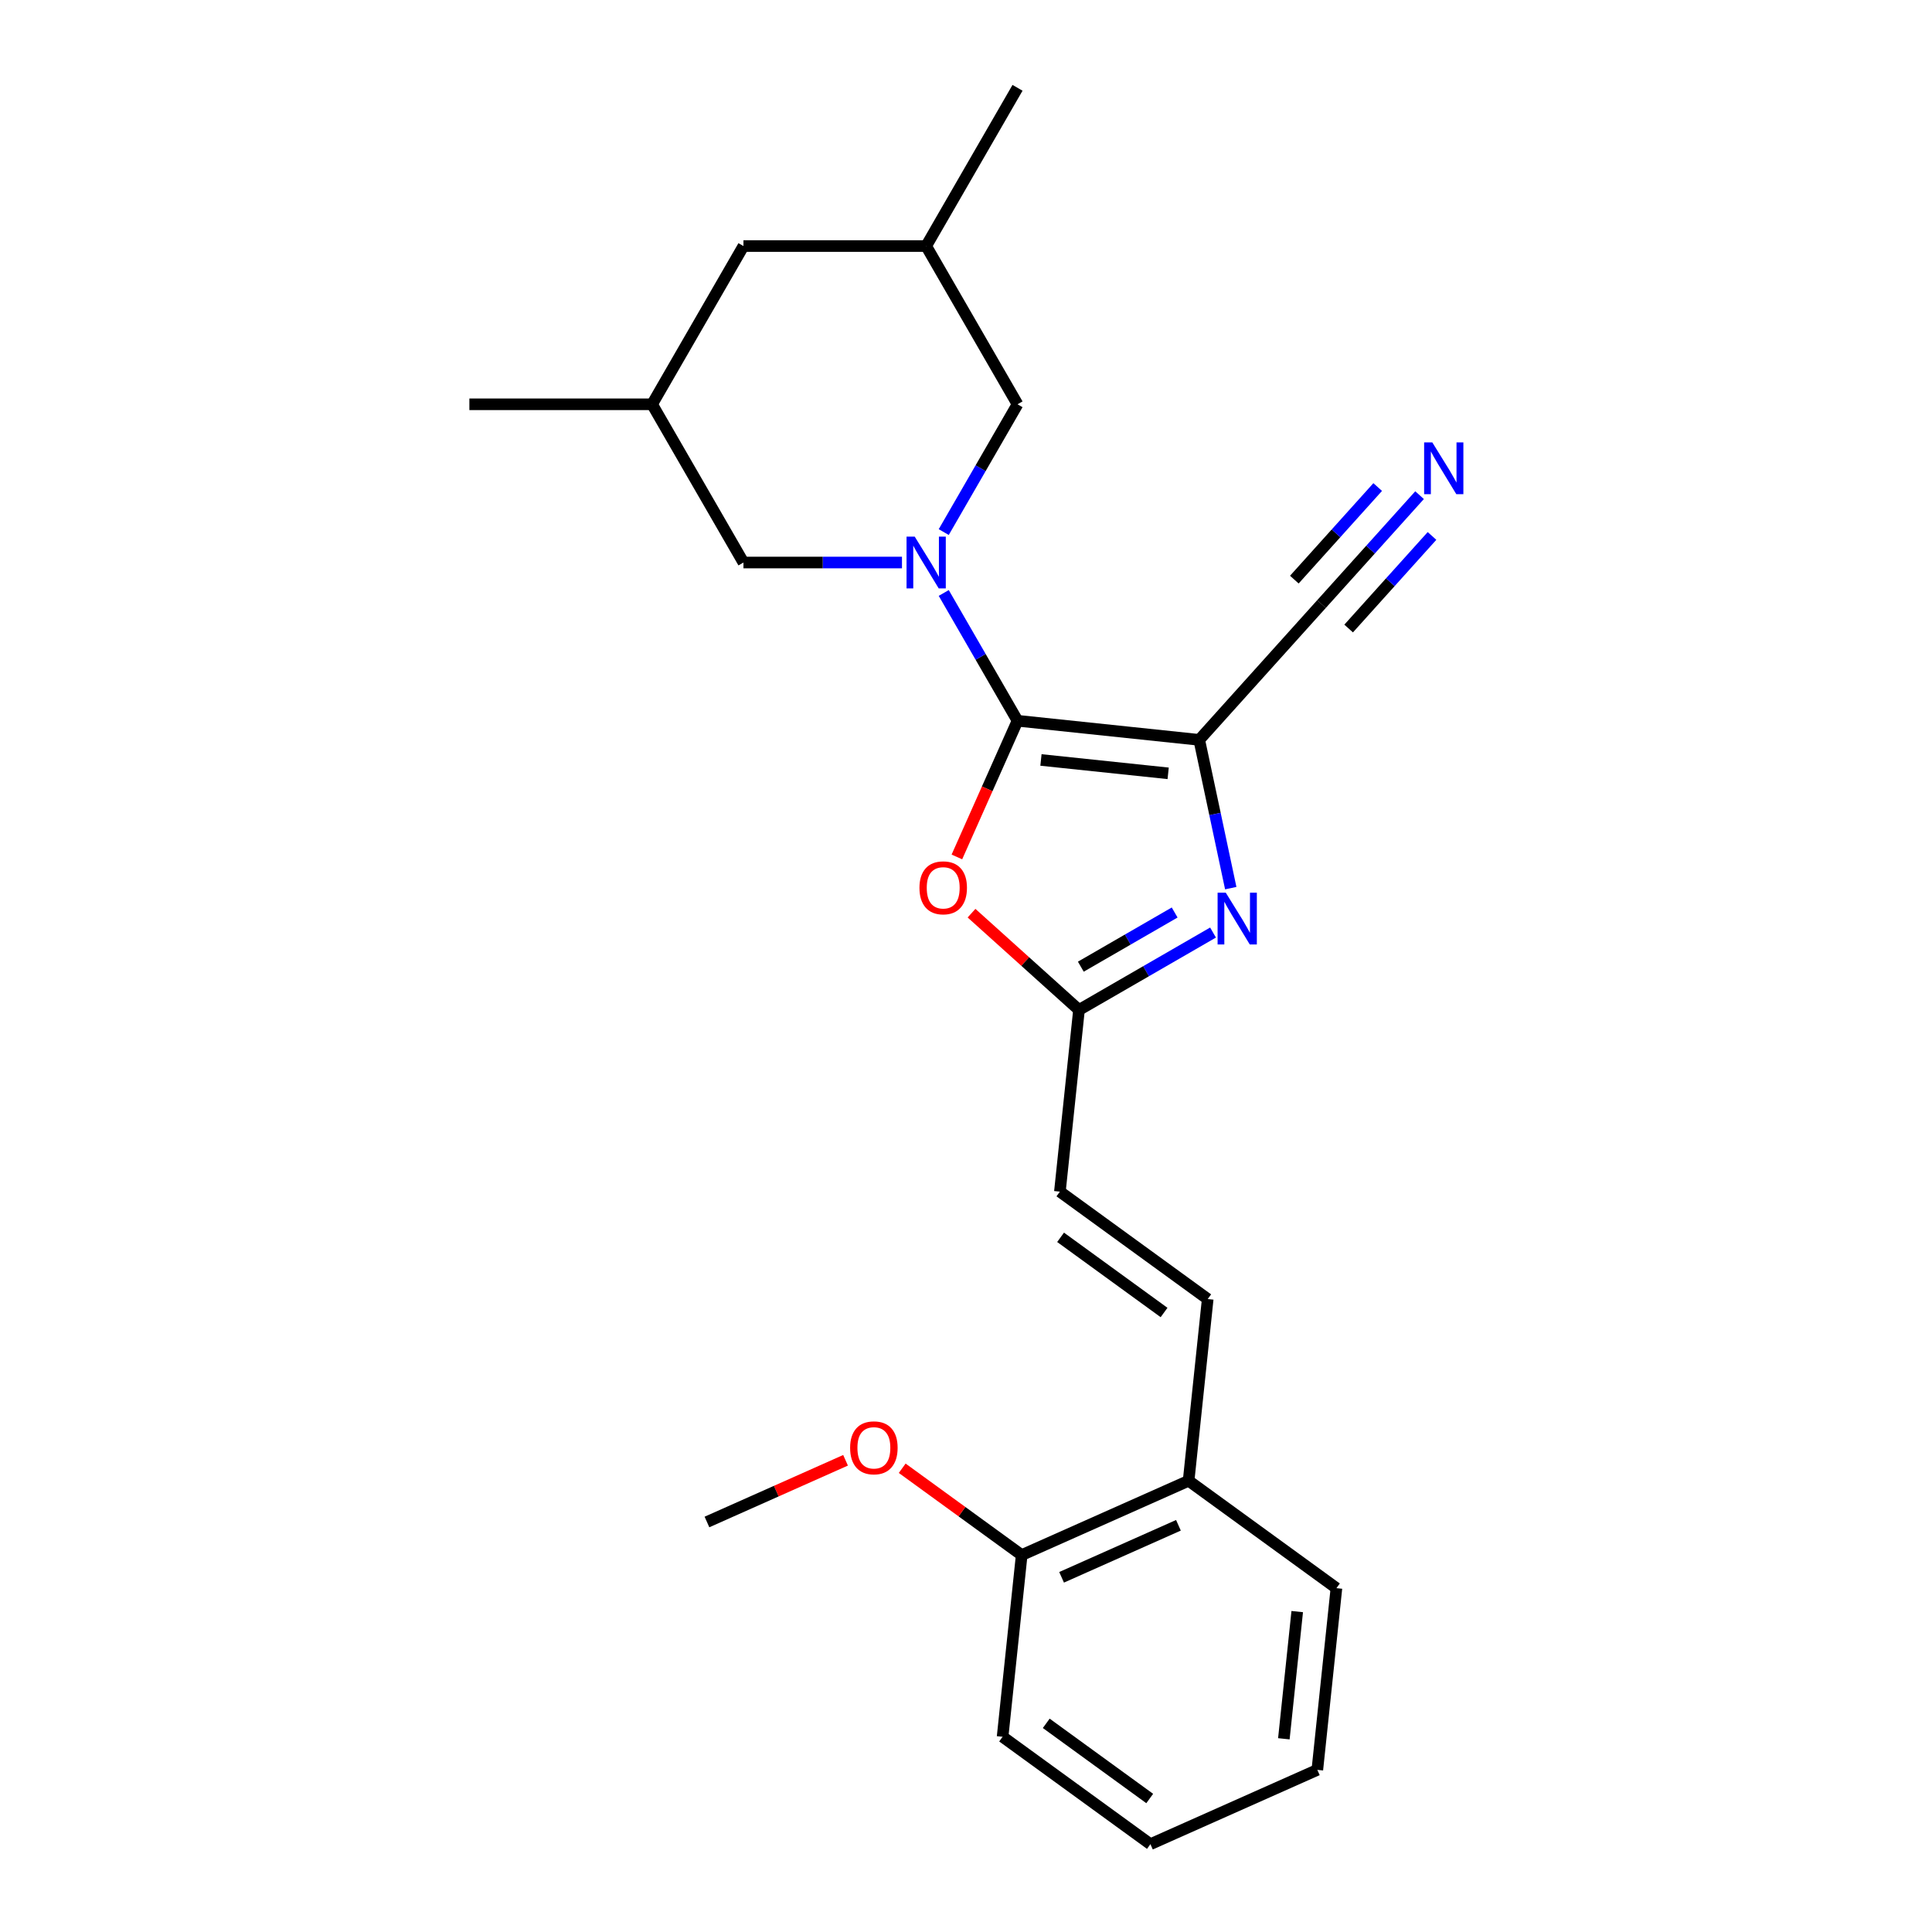 <?xml version='1.0' encoding='iso-8859-1'?>
<svg version='1.1' baseProfile='full'
              xmlns='http://www.w3.org/2000/svg'
                      xmlns:rdkit='http://www.rdkit.org/xml'
                      xmlns:xlink='http://www.w3.org/1999/xlink'
                  xml:space='preserve'
width='1000px' height='1000px' viewBox='0 0 1000 1000'>
<!-- END OF HEADER -->
<rect style='opacity:1.0;fill:#FFFFFF;stroke:none' width='1000' height='1000' x='0' y='0'> </rect>
<path class='bond-0' d='M 526.668,373.063 L 620.723,382.948' style='fill:none;fill-rule:evenodd;stroke:#000000;stroke-width:6px;stroke-linecap:butt;stroke-linejoin:miter;stroke-opacity:1' />
<path class='bond-0' d='M 538.799,393.356 L 604.637,400.276' style='fill:none;fill-rule:evenodd;stroke:#000000;stroke-width:6px;stroke-linecap:butt;stroke-linejoin:miter;stroke-opacity:1' />
<path class='bond-1' d='M 526.668,373.063 L 507.574,339.99' style='fill:none;fill-rule:evenodd;stroke:#000000;stroke-width:6px;stroke-linecap:butt;stroke-linejoin:miter;stroke-opacity:1' />
<path class='bond-1' d='M 507.574,339.99 L 488.479,306.916' style='fill:none;fill-rule:evenodd;stroke:#0000FF;stroke-width:6px;stroke-linecap:butt;stroke-linejoin:miter;stroke-opacity:1' />
<path class='bond-3' d='M 526.668,373.063 L 510.976,408.307' style='fill:none;fill-rule:evenodd;stroke:#000000;stroke-width:6px;stroke-linecap:butt;stroke-linejoin:miter;stroke-opacity:1' />
<path class='bond-3' d='M 510.976,408.307 L 495.285,443.552' style='fill:none;fill-rule:evenodd;stroke:#FF0000;stroke-width:6px;stroke-linecap:butt;stroke-linejoin:miter;stroke-opacity:1' />
<path class='bond-2' d='M 620.723,382.948 L 628.879,421.323' style='fill:none;fill-rule:evenodd;stroke:#000000;stroke-width:6px;stroke-linecap:butt;stroke-linejoin:miter;stroke-opacity:1' />
<path class='bond-2' d='M 628.879,421.323 L 637.036,459.698' style='fill:none;fill-rule:evenodd;stroke:#0000FF;stroke-width:6px;stroke-linecap:butt;stroke-linejoin:miter;stroke-opacity:1' />
<path class='bond-5' d='M 620.723,382.948 L 684.004,312.667' style='fill:none;fill-rule:evenodd;stroke:#000000;stroke-width:6px;stroke-linecap:butt;stroke-linejoin:miter;stroke-opacity:1' />
<path class='bond-9' d='M 488.479,275.405 L 507.574,242.332' style='fill:none;fill-rule:evenodd;stroke:#0000FF;stroke-width:6px;stroke-linecap:butt;stroke-linejoin:miter;stroke-opacity:1' />
<path class='bond-9' d='M 507.574,242.332 L 526.668,209.259' style='fill:none;fill-rule:evenodd;stroke:#000000;stroke-width:6px;stroke-linecap:butt;stroke-linejoin:miter;stroke-opacity:1' />
<path class='bond-10' d='M 466.861,291.161 L 425.835,291.161' style='fill:none;fill-rule:evenodd;stroke:#0000FF;stroke-width:6px;stroke-linecap:butt;stroke-linejoin:miter;stroke-opacity:1' />
<path class='bond-10' d='M 425.835,291.161 L 384.81,291.161' style='fill:none;fill-rule:evenodd;stroke:#000000;stroke-width:6px;stroke-linecap:butt;stroke-linejoin:miter;stroke-opacity:1' />
<path class='bond-24' d='M 627.864,482.683 L 593.174,502.712' style='fill:none;fill-rule:evenodd;stroke:#0000FF;stroke-width:6px;stroke-linecap:butt;stroke-linejoin:miter;stroke-opacity:1' />
<path class='bond-24' d='M 593.174,502.712 L 558.483,522.74' style='fill:none;fill-rule:evenodd;stroke:#000000;stroke-width:6px;stroke-linecap:butt;stroke-linejoin:miter;stroke-opacity:1' />
<path class='bond-24' d='M 608,472.311 L 583.716,486.331' style='fill:none;fill-rule:evenodd;stroke:#0000FF;stroke-width:6px;stroke-linecap:butt;stroke-linejoin:miter;stroke-opacity:1' />
<path class='bond-24' d='M 583.716,486.331 L 559.433,500.351' style='fill:none;fill-rule:evenodd;stroke:#000000;stroke-width:6px;stroke-linecap:butt;stroke-linejoin:miter;stroke-opacity:1' />
<path class='bond-4' d='M 502.861,472.658 L 530.672,497.699' style='fill:none;fill-rule:evenodd;stroke:#FF0000;stroke-width:6px;stroke-linecap:butt;stroke-linejoin:miter;stroke-opacity:1' />
<path class='bond-4' d='M 530.672,497.699 L 558.483,522.74' style='fill:none;fill-rule:evenodd;stroke:#000000;stroke-width:6px;stroke-linecap:butt;stroke-linejoin:miter;stroke-opacity:1' />
<path class='bond-7' d='M 558.483,522.74 L 548.598,616.794' style='fill:none;fill-rule:evenodd;stroke:#000000;stroke-width:6px;stroke-linecap:butt;stroke-linejoin:miter;stroke-opacity:1' />
<path class='bond-6' d='M 684.004,312.667 L 709.384,284.48' style='fill:none;fill-rule:evenodd;stroke:#000000;stroke-width:6px;stroke-linecap:butt;stroke-linejoin:miter;stroke-opacity:1' />
<path class='bond-6' d='M 709.384,284.48 L 734.764,256.293' style='fill:none;fill-rule:evenodd;stroke:#0000FF;stroke-width:6px;stroke-linecap:butt;stroke-linejoin:miter;stroke-opacity:1' />
<path class='bond-6' d='M 698.06,325.324 L 719.633,301.364' style='fill:none;fill-rule:evenodd;stroke:#000000;stroke-width:6px;stroke-linecap:butt;stroke-linejoin:miter;stroke-opacity:1' />
<path class='bond-6' d='M 719.633,301.364 L 741.206,277.405' style='fill:none;fill-rule:evenodd;stroke:#0000FF;stroke-width:6px;stroke-linecap:butt;stroke-linejoin:miter;stroke-opacity:1' />
<path class='bond-6' d='M 669.948,300.011 L 691.521,276.052' style='fill:none;fill-rule:evenodd;stroke:#000000;stroke-width:6px;stroke-linecap:butt;stroke-linejoin:miter;stroke-opacity:1' />
<path class='bond-6' d='M 691.521,276.052 L 713.094,252.093' style='fill:none;fill-rule:evenodd;stroke:#0000FF;stroke-width:6px;stroke-linecap:butt;stroke-linejoin:miter;stroke-opacity:1' />
<path class='bond-8' d='M 548.598,616.794 L 625.108,672.383' style='fill:none;fill-rule:evenodd;stroke:#000000;stroke-width:6px;stroke-linecap:butt;stroke-linejoin:miter;stroke-opacity:1' />
<path class='bond-8' d='M 548.957,640.435 L 602.514,679.347' style='fill:none;fill-rule:evenodd;stroke:#000000;stroke-width:6px;stroke-linecap:butt;stroke-linejoin:miter;stroke-opacity:1' />
<path class='bond-11' d='M 625.108,672.383 L 615.223,766.437' style='fill:none;fill-rule:evenodd;stroke:#000000;stroke-width:6px;stroke-linecap:butt;stroke-linejoin:miter;stroke-opacity:1' />
<path class='bond-14' d='M 526.668,209.259 L 479.382,127.357' style='fill:none;fill-rule:evenodd;stroke:#000000;stroke-width:6px;stroke-linecap:butt;stroke-linejoin:miter;stroke-opacity:1' />
<path class='bond-13' d='M 384.81,291.161 L 337.524,209.259' style='fill:none;fill-rule:evenodd;stroke:#000000;stroke-width:6px;stroke-linecap:butt;stroke-linejoin:miter;stroke-opacity:1' />
<path class='bond-12' d='M 615.223,766.437 L 528.827,804.903' style='fill:none;fill-rule:evenodd;stroke:#000000;stroke-width:6px;stroke-linecap:butt;stroke-linejoin:miter;stroke-opacity:1' />
<path class='bond-12' d='M 609.957,789.486 L 549.479,816.412' style='fill:none;fill-rule:evenodd;stroke:#000000;stroke-width:6px;stroke-linecap:butt;stroke-linejoin:miter;stroke-opacity:1' />
<path class='bond-17' d='M 615.223,766.437 L 691.733,822.025' style='fill:none;fill-rule:evenodd;stroke:#000000;stroke-width:6px;stroke-linecap:butt;stroke-linejoin:miter;stroke-opacity:1' />
<path class='bond-16' d='M 528.827,804.903 L 497.901,782.434' style='fill:none;fill-rule:evenodd;stroke:#000000;stroke-width:6px;stroke-linecap:butt;stroke-linejoin:miter;stroke-opacity:1' />
<path class='bond-16' d='M 497.901,782.434 L 466.975,759.965' style='fill:none;fill-rule:evenodd;stroke:#FF0000;stroke-width:6px;stroke-linecap:butt;stroke-linejoin:miter;stroke-opacity:1' />
<path class='bond-18' d='M 528.827,804.903 L 518.941,898.957' style='fill:none;fill-rule:evenodd;stroke:#000000;stroke-width:6px;stroke-linecap:butt;stroke-linejoin:miter;stroke-opacity:1' />
<path class='bond-15' d='M 337.524,209.259 L 384.81,127.357' style='fill:none;fill-rule:evenodd;stroke:#000000;stroke-width:6px;stroke-linecap:butt;stroke-linejoin:miter;stroke-opacity:1' />
<path class='bond-20' d='M 337.524,209.259 L 242.951,209.259' style='fill:none;fill-rule:evenodd;stroke:#000000;stroke-width:6px;stroke-linecap:butt;stroke-linejoin:miter;stroke-opacity:1' />
<path class='bond-19' d='M 479.382,127.357 L 526.668,45.455' style='fill:none;fill-rule:evenodd;stroke:#000000;stroke-width:6px;stroke-linecap:butt;stroke-linejoin:miter;stroke-opacity:1' />
<path class='bond-25' d='M 479.382,127.357 L 384.81,127.357' style='fill:none;fill-rule:evenodd;stroke:#000000;stroke-width:6px;stroke-linecap:butt;stroke-linejoin:miter;stroke-opacity:1' />
<path class='bond-21' d='M 437.657,755.841 L 401.789,771.811' style='fill:none;fill-rule:evenodd;stroke:#FF0000;stroke-width:6px;stroke-linecap:butt;stroke-linejoin:miter;stroke-opacity:1' />
<path class='bond-21' d='M 401.789,771.811 L 365.92,787.781' style='fill:none;fill-rule:evenodd;stroke:#000000;stroke-width:6px;stroke-linecap:butt;stroke-linejoin:miter;stroke-opacity:1' />
<path class='bond-23' d='M 691.733,822.025 L 681.848,916.079' style='fill:none;fill-rule:evenodd;stroke:#000000;stroke-width:6px;stroke-linecap:butt;stroke-linejoin:miter;stroke-opacity:1' />
<path class='bond-23' d='M 671.44,834.156 L 664.52,899.994' style='fill:none;fill-rule:evenodd;stroke:#000000;stroke-width:6px;stroke-linecap:butt;stroke-linejoin:miter;stroke-opacity:1' />
<path class='bond-26' d='M 518.941,898.957 L 595.452,954.545' style='fill:none;fill-rule:evenodd;stroke:#000000;stroke-width:6px;stroke-linecap:butt;stroke-linejoin:miter;stroke-opacity:1' />
<path class='bond-26' d='M 541.535,891.993 L 595.093,930.905' style='fill:none;fill-rule:evenodd;stroke:#000000;stroke-width:6px;stroke-linecap:butt;stroke-linejoin:miter;stroke-opacity:1' />
<path class='bond-22' d='M 595.452,954.545 L 681.848,916.079' style='fill:none;fill-rule:evenodd;stroke:#000000;stroke-width:6px;stroke-linecap:butt;stroke-linejoin:miter;stroke-opacity:1' />
<path  class='atom-2' d='M 473.462 277.769
L 482.238 291.955
Q 483.108 293.355, 484.508 295.889
Q 485.908 298.424, 485.983 298.575
L 485.983 277.769
L 489.539 277.769
L 489.539 304.552
L 485.87 304.552
L 476.45 289.042
Q 475.353 287.226, 474.181 285.146
Q 473.046 283.065, 472.705 282.422
L 472.705 304.552
L 469.225 304.552
L 469.225 277.769
L 473.462 277.769
' fill='#0000FF'/>
<path  class='atom-3' d='M 634.465 462.063
L 643.241 476.248
Q 644.111 477.648, 645.511 480.183
Q 646.911 482.717, 646.986 482.868
L 646.986 462.063
L 650.542 462.063
L 650.542 488.845
L 646.873 488.845
L 637.454 473.336
Q 636.356 471.52, 635.184 469.439
Q 634.049 467.359, 633.708 466.715
L 633.708 488.845
L 630.228 488.845
L 630.228 462.063
L 634.465 462.063
' fill='#0000FF'/>
<path  class='atom-4' d='M 475.908 459.535
Q 475.908 453.104, 479.086 449.51
Q 482.263 445.916, 488.202 445.916
Q 494.141 445.916, 497.319 449.51
Q 500.497 453.104, 500.497 459.535
Q 500.497 466.041, 497.281 469.748
Q 494.066 473.418, 488.202 473.418
Q 482.301 473.418, 479.086 469.748
Q 475.908 466.079, 475.908 459.535
M 488.202 470.391
Q 492.288 470.391, 494.482 467.668
Q 496.714 464.906, 496.714 459.535
Q 496.714 454.276, 494.482 451.628
Q 492.288 448.942, 488.202 448.942
Q 484.117 448.942, 481.885 451.59
Q 479.691 454.239, 479.691 459.535
Q 479.691 464.944, 481.885 467.668
Q 484.117 470.391, 488.202 470.391
' fill='#FF0000'/>
<path  class='atom-7' d='M 741.365 228.995
L 750.141 243.181
Q 751.011 244.58, 752.411 247.115
Q 753.811 249.65, 753.886 249.801
L 753.886 228.995
L 757.442 228.995
L 757.442 255.778
L 753.773 255.778
L 744.353 240.268
Q 743.256 238.452, 742.084 236.372
Q 740.949 234.291, 740.608 233.648
L 740.608 255.778
L 737.128 255.778
L 737.128 228.995
L 741.365 228.995
' fill='#0000FF'/>
<path  class='atom-17' d='M 440.022 749.39
Q 440.022 742.959, 443.199 739.366
Q 446.377 735.772, 452.316 735.772
Q 458.255 735.772, 461.433 739.366
Q 464.61 742.959, 464.61 749.39
Q 464.61 755.897, 461.395 759.604
Q 458.18 763.274, 452.316 763.274
Q 446.415 763.274, 443.199 759.604
Q 440.022 755.935, 440.022 749.39
M 452.316 760.247
Q 456.402 760.247, 458.596 757.524
Q 460.828 754.762, 460.828 749.39
Q 460.828 744.132, 458.596 741.484
Q 456.402 738.798, 452.316 738.798
Q 448.231 738.798, 445.999 741.446
Q 443.805 744.094, 443.805 749.39
Q 443.805 754.8, 445.999 757.524
Q 448.231 760.247, 452.316 760.247
' fill='#FF0000'/>
</svg>
